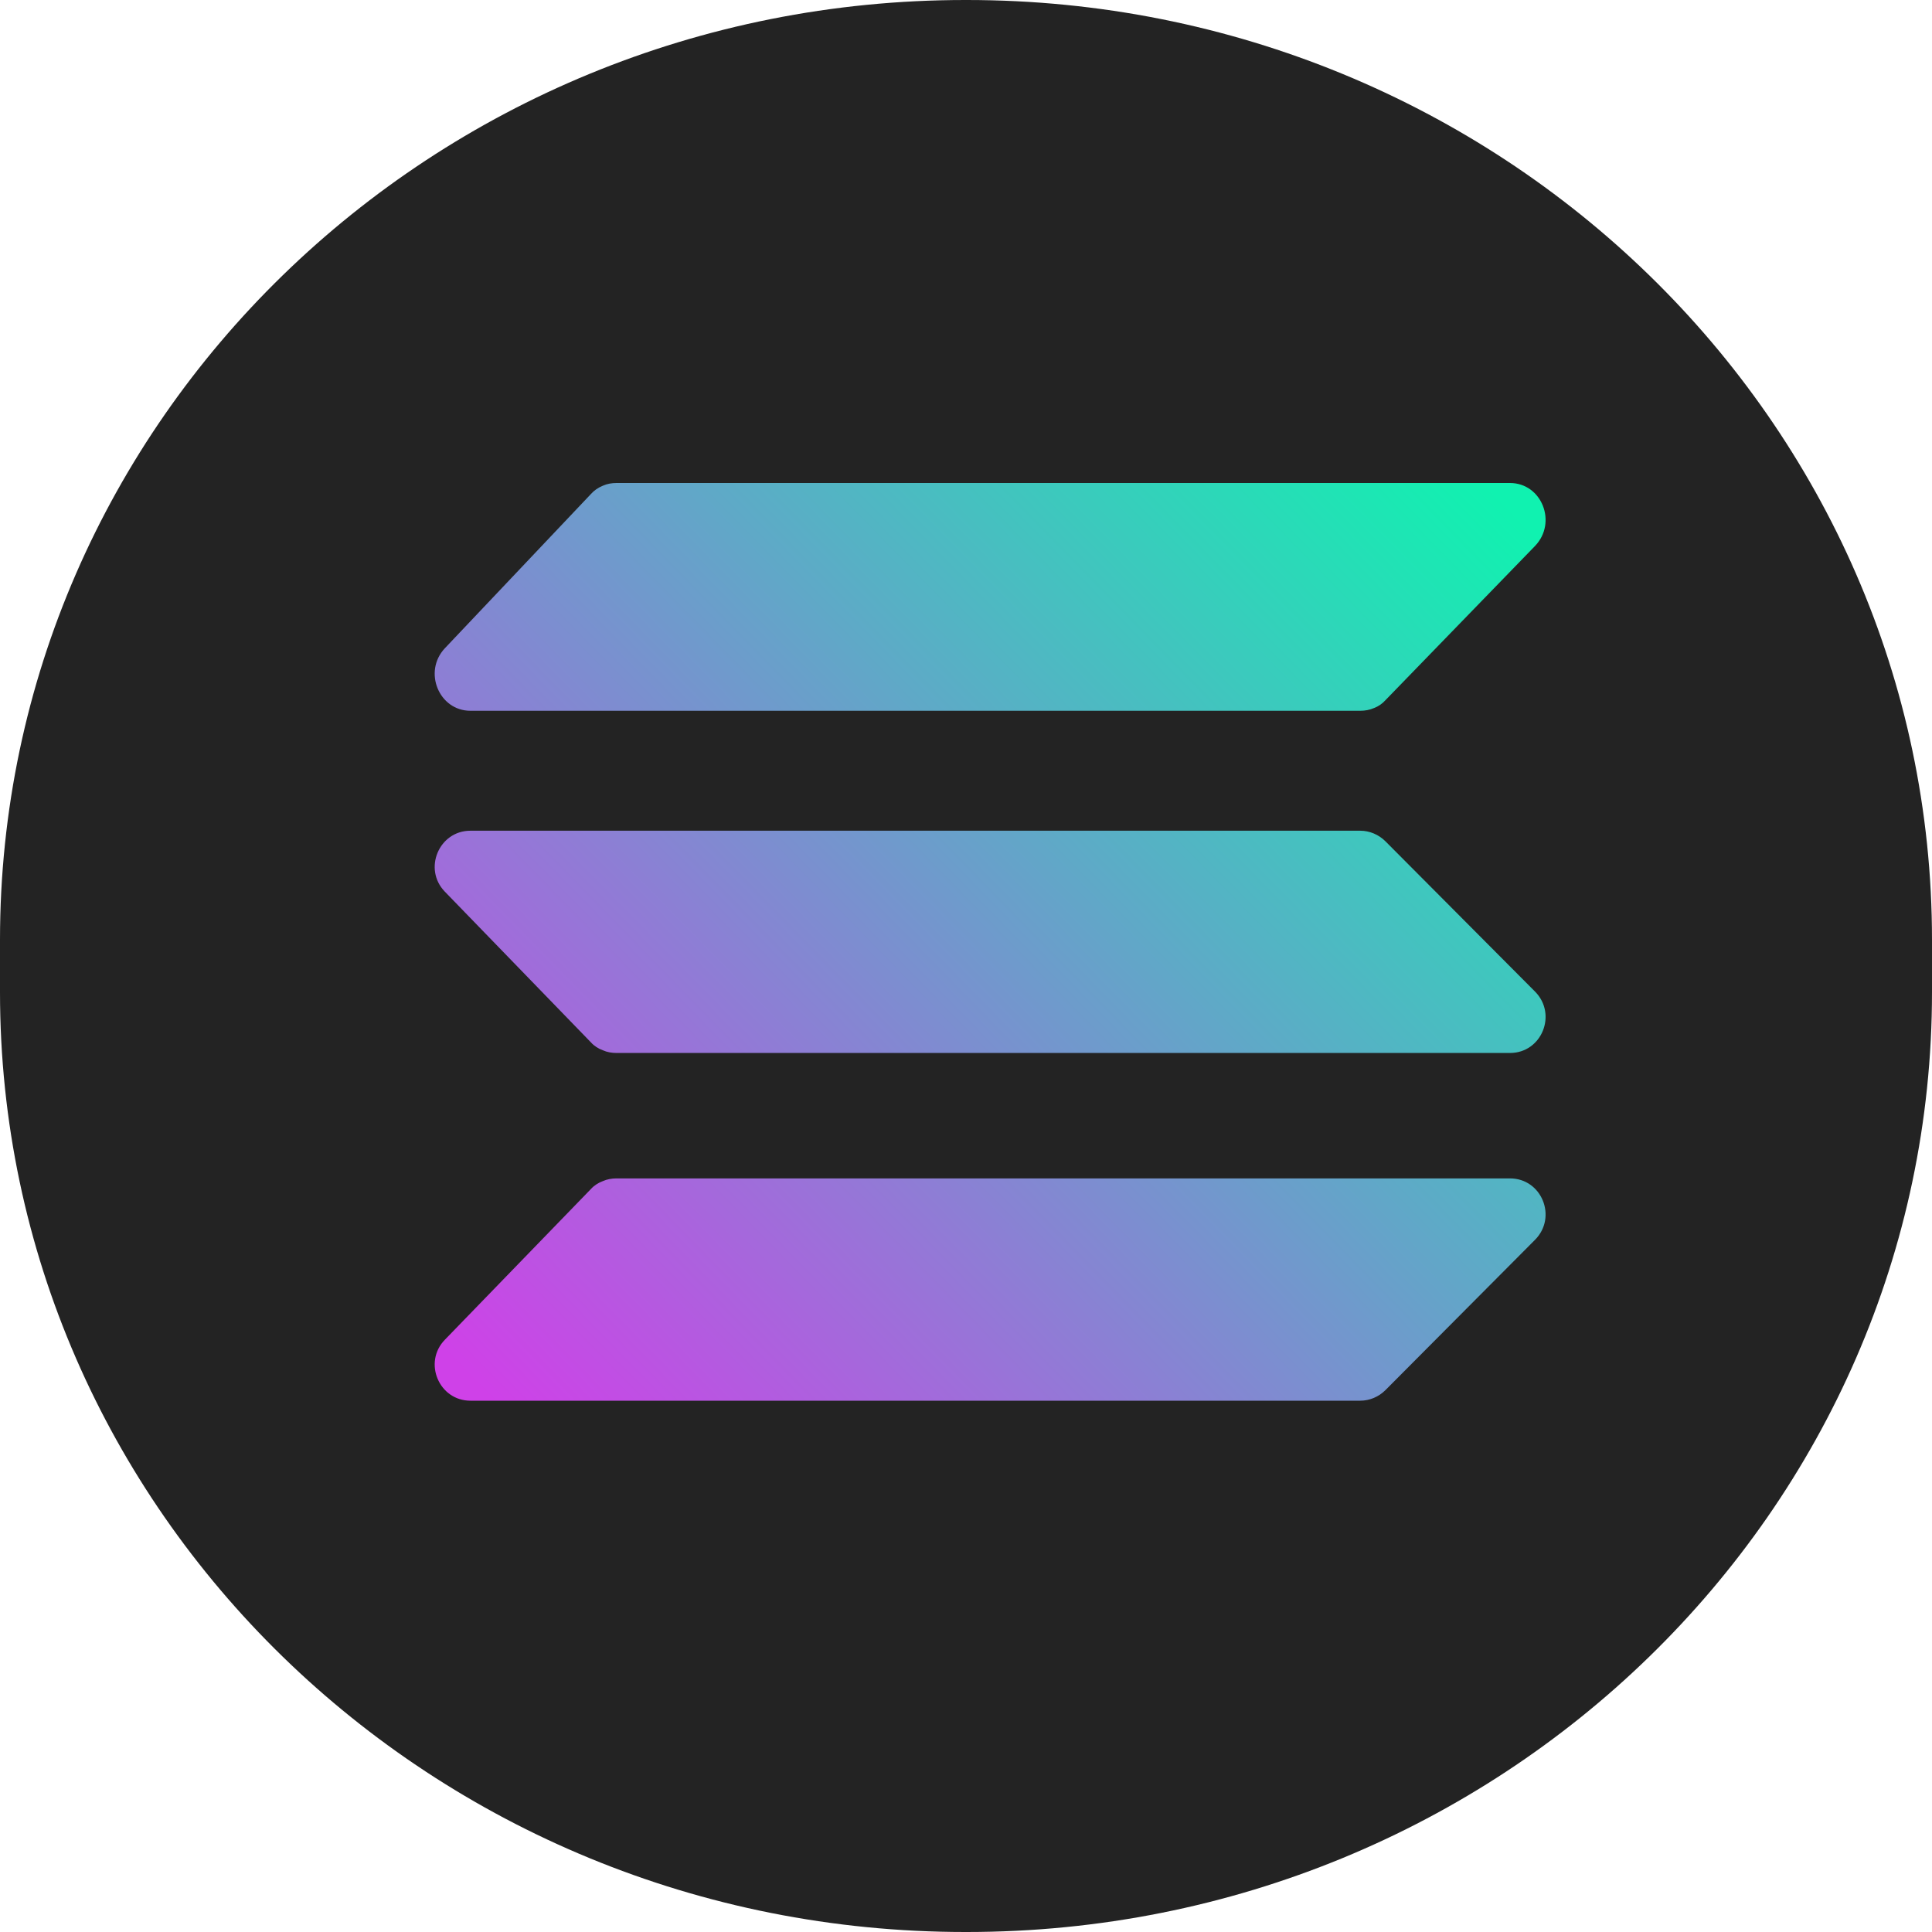 <svg width="48" height="48" viewBox="0 0 48 48" fill="none" xmlns="http://www.w3.org/2000/svg">
<path d="M23.98 0H24.02C37.261 0 48 10.456 48 23.35V24.65C48 37.544 37.261 48 24.02 48H23.98C10.739 48 0 37.544 0 24.65V23.35C0 10.456 10.739 0 23.98 0Z" fill="#232323"/>
<path d="M34.42 17.397C34.342 17.484 34.244 17.552 34.137 17.591C34.029 17.639 33.912 17.659 33.795 17.659H11.687C10.906 17.659 10.506 16.688 11.052 16.106L14.683 12.272C14.761 12.184 14.859 12.117 14.976 12.068C15.084 12.019 15.201 12 15.318 12H37.514C38.304 12 38.695 12.98 38.139 13.563L34.42 17.397ZM34.42 34.538C34.254 34.703 34.029 34.8 33.795 34.8H11.687C10.906 34.8 10.506 33.849 11.052 33.286L14.683 29.539C14.761 29.452 14.869 29.384 14.976 29.345C15.084 29.297 15.201 29.277 15.318 29.277H37.514C38.304 29.277 38.695 30.238 38.139 30.801L34.42 34.538ZM34.42 20.901C34.254 20.736 34.029 20.639 33.795 20.639H11.687C10.906 20.639 10.506 21.59 11.052 22.153L14.683 25.899C14.761 25.987 14.869 26.055 14.976 26.093C15.084 26.142 15.201 26.161 15.318 26.161H37.514C38.304 26.161 38.695 25.201 38.139 24.637L34.42 20.901Z" fill="url(#paint0_linear_38428_177)"/>
<defs>
<linearGradient id="paint0_linear_38428_177" x1="12.488" y1="35.084" x2="36.507" y2="11.568" gradientUnits="userSpaceOnUse">
<stop stop-color="#CF41E8"/>
<stop offset="1" stop-color="#10F2B0"/>
</linearGradient>
</defs>
</svg>
